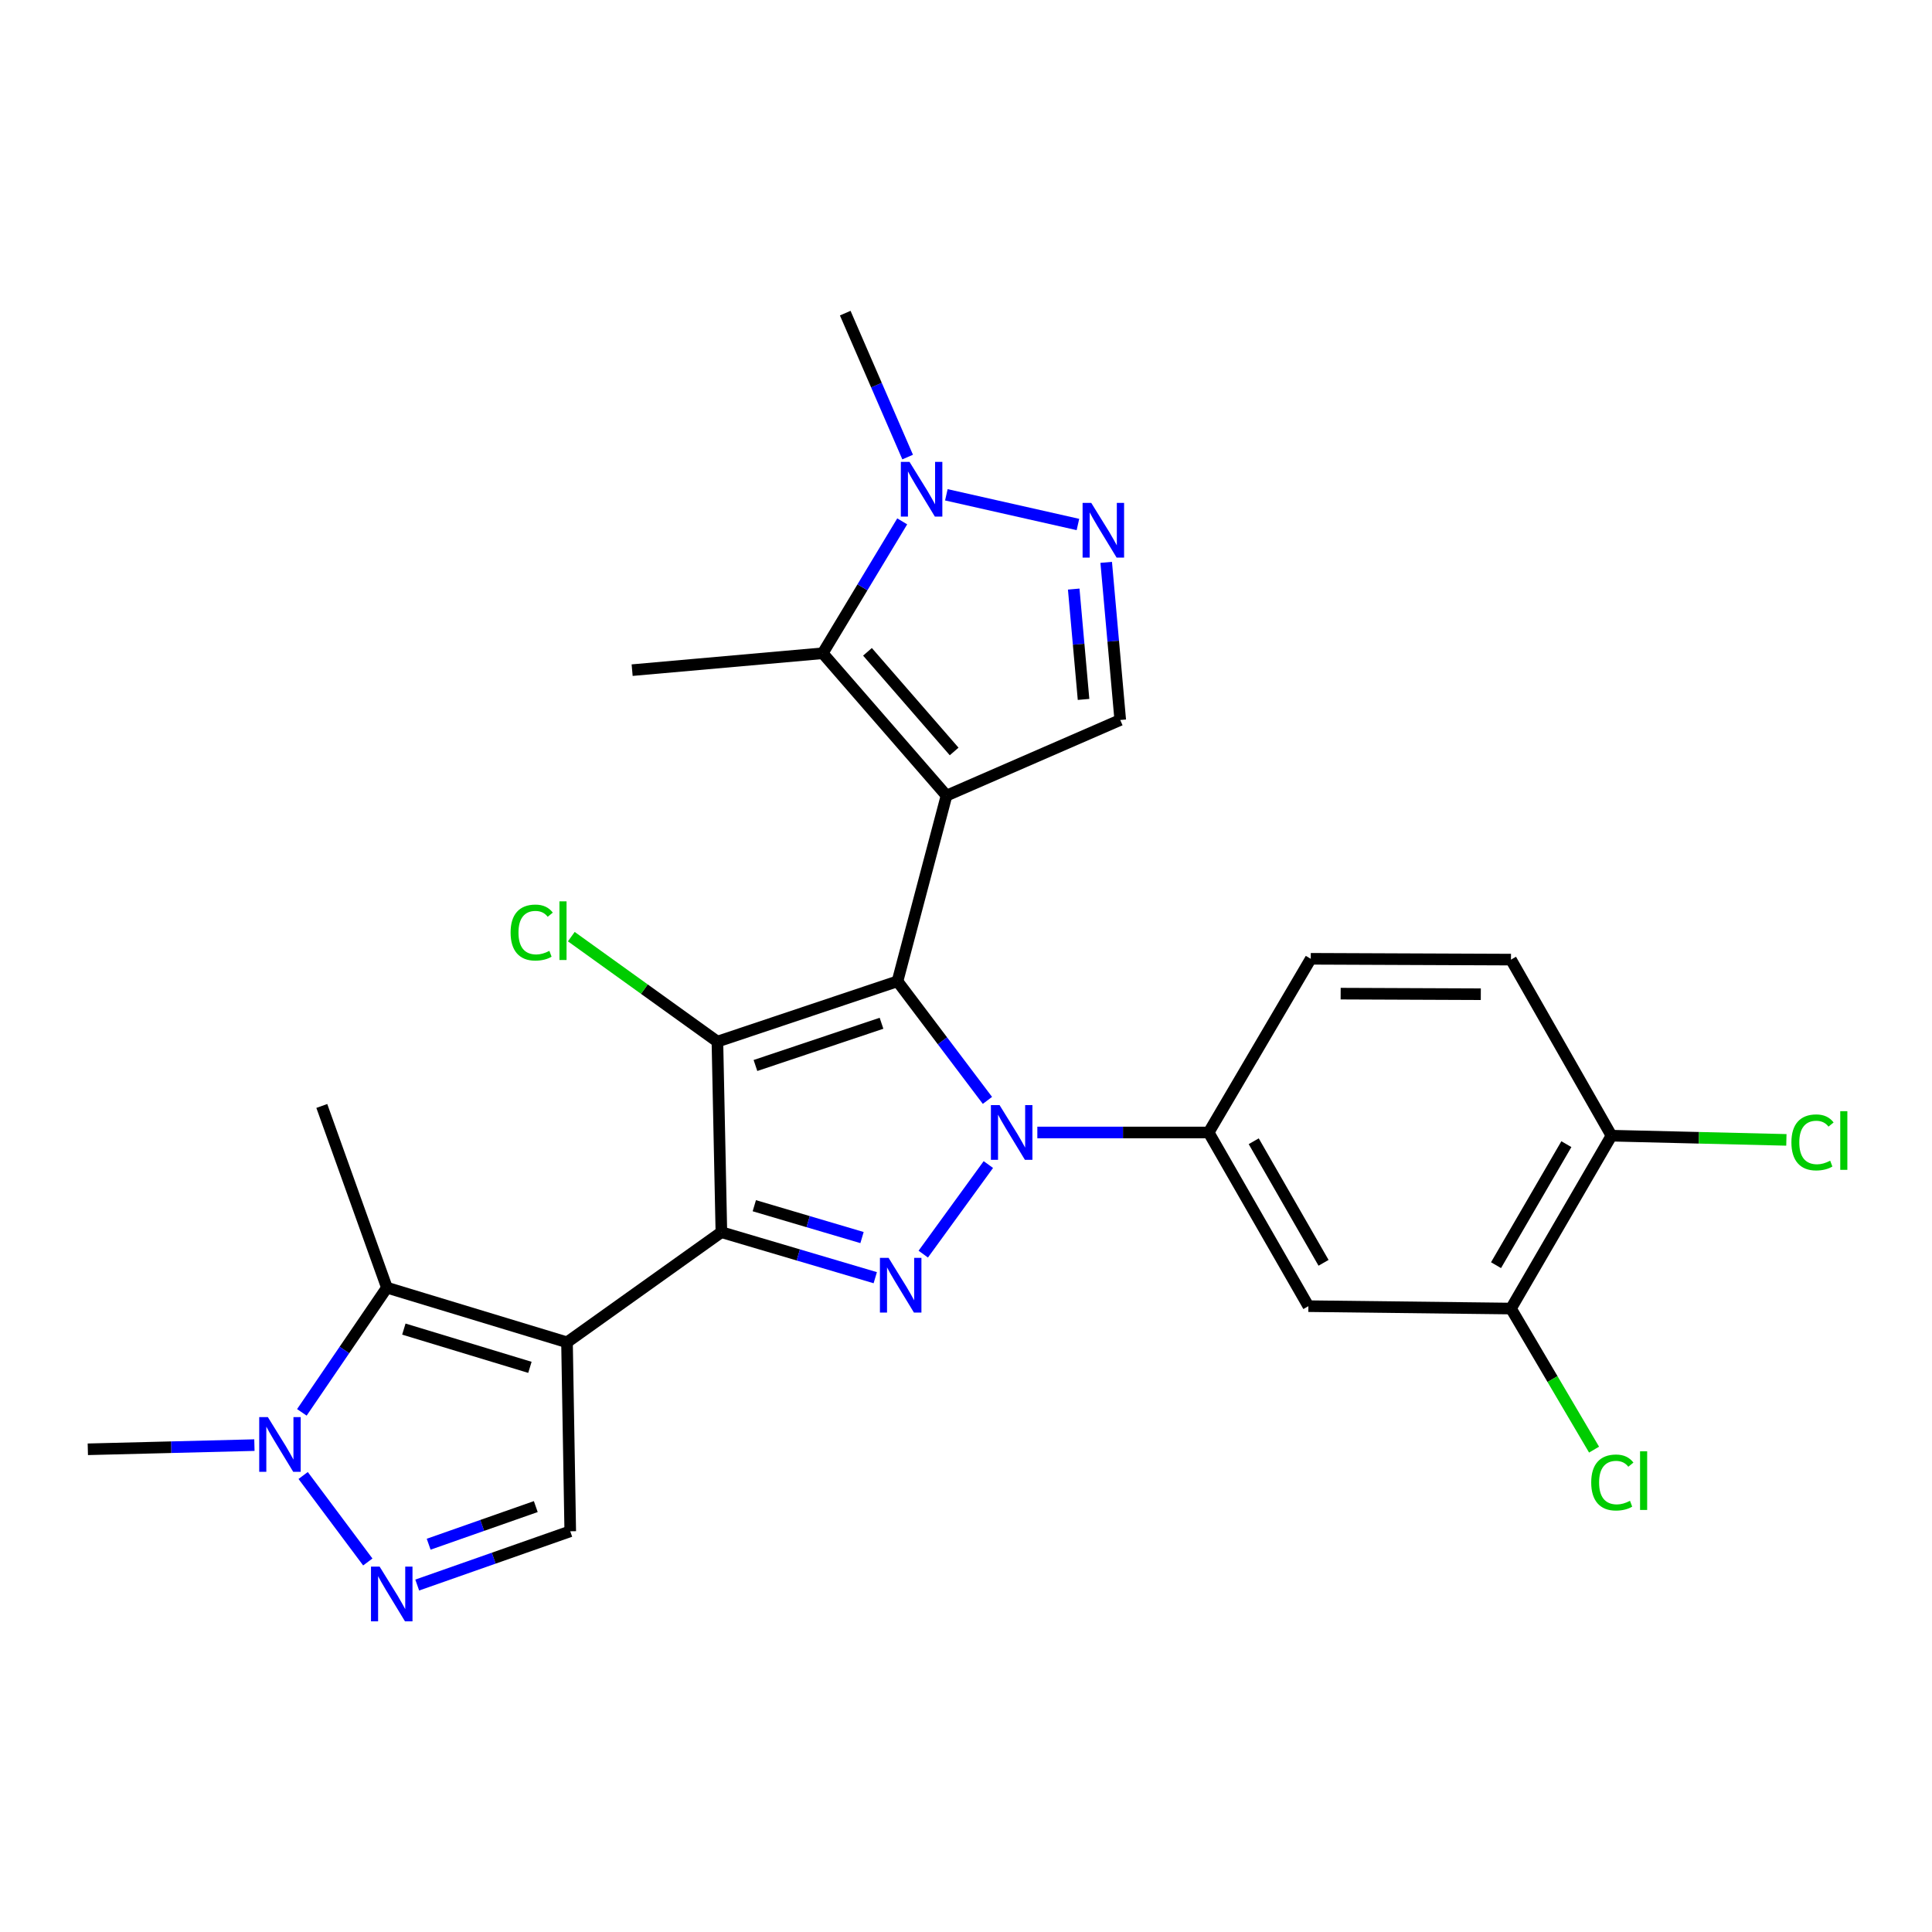 <?xml version='1.0' encoding='iso-8859-1'?>
<svg version='1.1' baseProfile='full'
              xmlns='http://www.w3.org/2000/svg'
                      xmlns:rdkit='http://www.rdkit.org/xml'
                      xmlns:xlink='http://www.w3.org/1999/xlink'
                  xml:space='preserve'
width='1000px' height='1000px' viewBox='0 0 1000 1000'>
<!-- END OF HEADER -->
<rect style='opacity:1.0;fill:#FFFFFF;stroke:none' width='1000' height='1000' x='0' y='0'> </rect>
<path class='bond-0' d='M 464.542,507.915 L 489.915,411.805' style='fill:none;fill-rule:evenodd;stroke:#000000;stroke-width:6px;stroke-linecap:butt;stroke-linejoin:miter;stroke-opacity:1' />
<path class='bond-2' d='M 464.542,507.915 L 487.817,538.737' style='fill:none;fill-rule:evenodd;stroke:#000000;stroke-width:6px;stroke-linecap:butt;stroke-linejoin:miter;stroke-opacity:1' />
<path class='bond-2' d='M 487.817,538.737 L 511.092,569.559' style='fill:none;fill-rule:evenodd;stroke:#0000FF;stroke-width:6px;stroke-linecap:butt;stroke-linejoin:miter;stroke-opacity:1' />
<path class='bond-3' d='M 464.542,507.915 L 371.329,539.139' style='fill:none;fill-rule:evenodd;stroke:#000000;stroke-width:6px;stroke-linecap:butt;stroke-linejoin:miter;stroke-opacity:1' />
<path class='bond-3' d='M 456.269,529.641 L 391.02,551.498' style='fill:none;fill-rule:evenodd;stroke:#000000;stroke-width:6px;stroke-linecap:butt;stroke-linejoin:miter;stroke-opacity:1' />
<path class='bond-6' d='M 489.915,411.805 L 425.829,338.123' style='fill:none;fill-rule:evenodd;stroke:#000000;stroke-width:6px;stroke-linecap:butt;stroke-linejoin:miter;stroke-opacity:1' />
<path class='bond-6' d='M 493.864,388.957 L 449.004,337.38' style='fill:none;fill-rule:evenodd;stroke:#000000;stroke-width:6px;stroke-linecap:butt;stroke-linejoin:miter;stroke-opacity:1' />
<path class='bond-10' d='M 489.915,411.805 L 579.834,372.662' style='fill:none;fill-rule:evenodd;stroke:#000000;stroke-width:6px;stroke-linecap:butt;stroke-linejoin:miter;stroke-opacity:1' />
<path class='bond-1' d='M 373.386,637.775 L 371.329,539.139' style='fill:none;fill-rule:evenodd;stroke:#000000;stroke-width:6px;stroke-linecap:butt;stroke-linejoin:miter;stroke-opacity:1' />
<path class='bond-4' d='M 373.386,637.775 L 293.482,694.782' style='fill:none;fill-rule:evenodd;stroke:#000000;stroke-width:6px;stroke-linecap:butt;stroke-linejoin:miter;stroke-opacity:1' />
<path class='bond-27' d='M 373.386,637.775 L 413.208,649.554' style='fill:none;fill-rule:evenodd;stroke:#000000;stroke-width:6px;stroke-linecap:butt;stroke-linejoin:miter;stroke-opacity:1' />
<path class='bond-27' d='M 413.208,649.554 L 453.031,661.333' style='fill:none;fill-rule:evenodd;stroke:#0000FF;stroke-width:6px;stroke-linecap:butt;stroke-linejoin:miter;stroke-opacity:1' />
<path class='bond-27' d='M 390.43,624.073 L 418.306,632.318' style='fill:none;fill-rule:evenodd;stroke:#000000;stroke-width:6px;stroke-linecap:butt;stroke-linejoin:miter;stroke-opacity:1' />
<path class='bond-27' d='M 418.306,632.318 L 446.182,640.563' style='fill:none;fill-rule:evenodd;stroke:#0000FF;stroke-width:6px;stroke-linecap:butt;stroke-linejoin:miter;stroke-opacity:1' />
<path class='bond-5' d='M 511.571,602.773 L 477.882,649.135' style='fill:none;fill-rule:evenodd;stroke:#0000FF;stroke-width:6px;stroke-linecap:butt;stroke-linejoin:miter;stroke-opacity:1' />
<path class='bond-14' d='M 536.925,586.17 L 581.261,586.17' style='fill:none;fill-rule:evenodd;stroke:#0000FF;stroke-width:6px;stroke-linecap:butt;stroke-linejoin:miter;stroke-opacity:1' />
<path class='bond-14' d='M 581.261,586.17 L 625.597,586.17' style='fill:none;fill-rule:evenodd;stroke:#000000;stroke-width:6px;stroke-linecap:butt;stroke-linejoin:miter;stroke-opacity:1' />
<path class='bond-17' d='M 371.329,539.139 L 333.517,511.971' style='fill:none;fill-rule:evenodd;stroke:#000000;stroke-width:6px;stroke-linecap:butt;stroke-linejoin:miter;stroke-opacity:1' />
<path class='bond-17' d='M 333.517,511.971 L 295.706,484.803' style='fill:none;fill-rule:evenodd;stroke:#00CC00;stroke-width:6px;stroke-linecap:butt;stroke-linejoin:miter;stroke-opacity:1' />
<path class='bond-7' d='M 293.482,694.782 L 200.268,666.493' style='fill:none;fill-rule:evenodd;stroke:#000000;stroke-width:6px;stroke-linecap:butt;stroke-linejoin:miter;stroke-opacity:1' />
<path class='bond-7' d='M 274.281,707.738 L 209.031,687.936' style='fill:none;fill-rule:evenodd;stroke:#000000;stroke-width:6px;stroke-linecap:butt;stroke-linejoin:miter;stroke-opacity:1' />
<path class='bond-13' d='M 293.482,694.782 L 295.16,792.589' style='fill:none;fill-rule:evenodd;stroke:#000000;stroke-width:6px;stroke-linecap:butt;stroke-linejoin:miter;stroke-opacity:1' />
<path class='bond-11' d='M 425.829,338.123 L 446.406,303.989' style='fill:none;fill-rule:evenodd;stroke:#000000;stroke-width:6px;stroke-linecap:butt;stroke-linejoin:miter;stroke-opacity:1' />
<path class='bond-11' d='M 446.406,303.989 L 466.984,269.855' style='fill:none;fill-rule:evenodd;stroke:#0000FF;stroke-width:6px;stroke-linecap:butt;stroke-linejoin:miter;stroke-opacity:1' />
<path class='bond-23' d='M 425.829,338.123 L 327.193,346.87' style='fill:none;fill-rule:evenodd;stroke:#000000;stroke-width:6px;stroke-linecap:butt;stroke-linejoin:miter;stroke-opacity:1' />
<path class='bond-12' d='M 200.268,666.493 L 178.256,698.766' style='fill:none;fill-rule:evenodd;stroke:#000000;stroke-width:6px;stroke-linecap:butt;stroke-linejoin:miter;stroke-opacity:1' />
<path class='bond-12' d='M 178.256,698.766 L 156.243,731.038' style='fill:none;fill-rule:evenodd;stroke:#0000FF;stroke-width:6px;stroke-linecap:butt;stroke-linejoin:miter;stroke-opacity:1' />
<path class='bond-24' d='M 200.268,666.493 L 166.568,572.44' style='fill:none;fill-rule:evenodd;stroke:#000000;stroke-width:6px;stroke-linecap:butt;stroke-linejoin:miter;stroke-opacity:1' />
<path class='bond-8' d='M 572.567,291.071 L 576.201,331.867' style='fill:none;fill-rule:evenodd;stroke:#0000FF;stroke-width:6px;stroke-linecap:butt;stroke-linejoin:miter;stroke-opacity:1' />
<path class='bond-8' d='M 576.201,331.867 L 579.834,372.662' style='fill:none;fill-rule:evenodd;stroke:#000000;stroke-width:6px;stroke-linecap:butt;stroke-linejoin:miter;stroke-opacity:1' />
<path class='bond-8' d='M 555.755,304.904 L 558.298,333.461' style='fill:none;fill-rule:evenodd;stroke:#0000FF;stroke-width:6px;stroke-linecap:butt;stroke-linejoin:miter;stroke-opacity:1' />
<path class='bond-8' d='M 558.298,333.461 L 560.841,362.018' style='fill:none;fill-rule:evenodd;stroke:#000000;stroke-width:6px;stroke-linecap:butt;stroke-linejoin:miter;stroke-opacity:1' />
<path class='bond-28' d='M 557.936,271.478 L 489.828,256.108' style='fill:none;fill-rule:evenodd;stroke:#0000FF;stroke-width:6px;stroke-linecap:butt;stroke-linejoin:miter;stroke-opacity:1' />
<path class='bond-9' d='M 215.953,820.418 L 255.556,806.503' style='fill:none;fill-rule:evenodd;stroke:#0000FF;stroke-width:6px;stroke-linecap:butt;stroke-linejoin:miter;stroke-opacity:1' />
<path class='bond-9' d='M 255.556,806.503 L 295.16,792.589' style='fill:none;fill-rule:evenodd;stroke:#000000;stroke-width:6px;stroke-linecap:butt;stroke-linejoin:miter;stroke-opacity:1' />
<path class='bond-9' d='M 221.876,799.286 L 249.598,789.546' style='fill:none;fill-rule:evenodd;stroke:#0000FF;stroke-width:6px;stroke-linecap:butt;stroke-linejoin:miter;stroke-opacity:1' />
<path class='bond-9' d='M 249.598,789.546 L 277.321,779.806' style='fill:none;fill-rule:evenodd;stroke:#000000;stroke-width:6px;stroke-linecap:butt;stroke-linejoin:miter;stroke-opacity:1' />
<path class='bond-29' d='M 190.374,808.476 L 156.913,763.713' style='fill:none;fill-rule:evenodd;stroke:#0000FF;stroke-width:6px;stroke-linecap:butt;stroke-linejoin:miter;stroke-opacity:1' />
<path class='bond-26' d='M 469.797,236.573 L 453.644,199.327' style='fill:none;fill-rule:evenodd;stroke:#0000FF;stroke-width:6px;stroke-linecap:butt;stroke-linejoin:miter;stroke-opacity:1' />
<path class='bond-26' d='M 453.644,199.327 L 437.492,162.08' style='fill:none;fill-rule:evenodd;stroke:#000000;stroke-width:6px;stroke-linecap:butt;stroke-linejoin:miter;stroke-opacity:1' />
<path class='bond-25' d='M 131.682,747.987 L 88.568,749.069' style='fill:none;fill-rule:evenodd;stroke:#0000FF;stroke-width:6px;stroke-linecap:butt;stroke-linejoin:miter;stroke-opacity:1' />
<path class='bond-25' d='M 88.568,749.069 L 45.455,750.151' style='fill:none;fill-rule:evenodd;stroke:#000000;stroke-width:6px;stroke-linecap:butt;stroke-linejoin:miter;stroke-opacity:1' />
<path class='bond-15' d='M 625.597,586.17 L 677.222,676.069' style='fill:none;fill-rule:evenodd;stroke:#000000;stroke-width:6px;stroke-linecap:butt;stroke-linejoin:miter;stroke-opacity:1' />
<path class='bond-15' d='M 648.927,590.705 L 685.065,653.634' style='fill:none;fill-rule:evenodd;stroke:#000000;stroke-width:6px;stroke-linecap:butt;stroke-linejoin:miter;stroke-opacity:1' />
<path class='bond-19' d='M 625.597,586.17 L 678.45,496.272' style='fill:none;fill-rule:evenodd;stroke:#000000;stroke-width:6px;stroke-linecap:butt;stroke-linejoin:miter;stroke-opacity:1' />
<path class='bond-16' d='M 677.222,676.069 L 782.079,677.307' style='fill:none;fill-rule:evenodd;stroke:#000000;stroke-width:6px;stroke-linecap:butt;stroke-linejoin:miter;stroke-opacity:1' />
<path class='bond-21' d='M 782.079,677.307 L 803.581,713.815' style='fill:none;fill-rule:evenodd;stroke:#000000;stroke-width:6px;stroke-linecap:butt;stroke-linejoin:miter;stroke-opacity:1' />
<path class='bond-21' d='M 803.581,713.815 L 825.083,750.323' style='fill:none;fill-rule:evenodd;stroke:#00CC00;stroke-width:6px;stroke-linecap:butt;stroke-linejoin:miter;stroke-opacity:1' />
<path class='bond-30' d='M 782.079,677.307 L 834.093,587.828' style='fill:none;fill-rule:evenodd;stroke:#000000;stroke-width:6px;stroke-linecap:butt;stroke-linejoin:miter;stroke-opacity:1' />
<path class='bond-30' d='M 774.342,654.853 L 810.751,592.217' style='fill:none;fill-rule:evenodd;stroke:#000000;stroke-width:6px;stroke-linecap:butt;stroke-linejoin:miter;stroke-opacity:1' />
<path class='bond-18' d='M 834.093,587.828 L 782.079,496.691' style='fill:none;fill-rule:evenodd;stroke:#000000;stroke-width:6px;stroke-linecap:butt;stroke-linejoin:miter;stroke-opacity:1' />
<path class='bond-22' d='M 834.093,587.828 L 879.361,588.914' style='fill:none;fill-rule:evenodd;stroke:#000000;stroke-width:6px;stroke-linecap:butt;stroke-linejoin:miter;stroke-opacity:1' />
<path class='bond-22' d='M 879.361,588.914 L 924.628,590' style='fill:none;fill-rule:evenodd;stroke:#00CC00;stroke-width:6px;stroke-linecap:butt;stroke-linejoin:miter;stroke-opacity:1' />
<path class='bond-20' d='M 678.45,496.272 L 782.079,496.691' style='fill:none;fill-rule:evenodd;stroke:#000000;stroke-width:6px;stroke-linecap:butt;stroke-linejoin:miter;stroke-opacity:1' />
<path class='bond-20' d='M 693.922,514.308 L 766.462,514.602' style='fill:none;fill-rule:evenodd;stroke:#000000;stroke-width:6px;stroke-linecap:butt;stroke-linejoin:miter;stroke-opacity:1' />
<path  class='atom-3' d='M 517.376 572.01
L 526.656 587.01
Q 527.576 588.49, 529.056 591.17
Q 530.536 593.85, 530.616 594.01
L 530.616 572.01
L 534.376 572.01
L 534.376 600.33
L 530.496 600.33
L 520.536 583.93
Q 519.376 582.01, 518.136 579.81
Q 516.936 577.61, 516.576 576.93
L 516.576 600.33
L 512.896 600.33
L 512.896 572.01
L 517.376 572.01
' fill='#0000FF'/>
<path  class='atom-6' d='M 459.93 651.065
L 469.21 666.065
Q 470.13 667.545, 471.61 670.225
Q 473.09 672.905, 473.17 673.065
L 473.17 651.065
L 476.93 651.065
L 476.93 679.385
L 473.05 679.385
L 463.09 662.985
Q 461.93 661.065, 460.69 658.865
Q 459.49 656.665, 459.13 655.985
L 459.13 679.385
L 455.45 679.385
L 455.45 651.065
L 459.93 651.065
' fill='#0000FF'/>
<path  class='atom-9' d='M 564.827 260.286
L 574.107 275.286
Q 575.027 276.766, 576.507 279.446
Q 577.987 282.126, 578.067 282.286
L 578.067 260.286
L 581.827 260.286
L 581.827 288.606
L 577.947 288.606
L 567.987 272.206
Q 566.827 270.286, 565.587 268.086
Q 564.387 265.886, 564.027 265.206
L 564.027 288.606
L 560.347 288.606
L 560.347 260.286
L 564.827 260.286
' fill='#0000FF'/>
<path  class='atom-10' d='M 196.505 810.892
L 205.785 825.892
Q 206.705 827.372, 208.185 830.052
Q 209.665 832.732, 209.745 832.892
L 209.745 810.892
L 213.505 810.892
L 213.505 839.212
L 209.625 839.212
L 199.665 822.812
Q 198.505 820.892, 197.265 818.692
Q 196.065 816.492, 195.705 815.812
L 195.705 839.212
L 192.025 839.212
L 192.025 810.892
L 196.505 810.892
' fill='#0000FF'/>
<path  class='atom-12' d='M 470.754 239.057
L 480.034 254.057
Q 480.954 255.537, 482.434 258.217
Q 483.914 260.897, 483.994 261.057
L 483.994 239.057
L 487.754 239.057
L 487.754 267.377
L 483.874 267.377
L 473.914 250.977
Q 472.754 249.057, 471.514 246.857
Q 470.314 244.657, 469.954 243.977
L 469.954 267.377
L 466.274 267.377
L 466.274 239.057
L 470.754 239.057
' fill='#0000FF'/>
<path  class='atom-13' d='M 138.649 733.495
L 147.929 748.495
Q 148.849 749.975, 150.329 752.655
Q 151.809 755.335, 151.889 755.495
L 151.889 733.495
L 155.649 733.495
L 155.649 761.815
L 151.769 761.815
L 141.809 745.415
Q 140.649 743.495, 139.409 741.295
Q 138.209 739.095, 137.849 738.415
L 137.849 761.815
L 134.169 761.815
L 134.169 733.495
L 138.649 733.495
' fill='#0000FF'/>
<path  class='atom-18' d='M 264.285 482.693
Q 264.285 475.653, 267.565 471.973
Q 270.885 468.253, 277.165 468.253
Q 283.005 468.253, 286.125 472.373
L 283.485 474.533
Q 281.205 471.533, 277.165 471.533
Q 272.885 471.533, 270.605 474.413
Q 268.365 477.253, 268.365 482.693
Q 268.365 488.293, 270.685 491.173
Q 273.045 494.053, 277.605 494.053
Q 280.725 494.053, 284.365 492.173
L 285.485 495.173
Q 284.005 496.133, 281.765 496.693
Q 279.525 497.253, 277.045 497.253
Q 270.885 497.253, 267.565 493.493
Q 264.285 489.733, 264.285 482.693
' fill='#00CC00'/>
<path  class='atom-18' d='M 289.565 466.533
L 293.245 466.533
L 293.245 496.893
L 289.565 496.893
L 289.565 466.533
' fill='#00CC00'/>
<path  class='atom-22' d='M 823.612 767.347
Q 823.612 760.307, 826.892 756.627
Q 830.212 752.907, 836.492 752.907
Q 842.332 752.907, 845.452 757.027
L 842.812 759.187
Q 840.532 756.187, 836.492 756.187
Q 832.212 756.187, 829.932 759.067
Q 827.692 761.907, 827.692 767.347
Q 827.692 772.947, 830.012 775.827
Q 832.372 778.707, 836.932 778.707
Q 840.052 778.707, 843.692 776.827
L 844.812 779.827
Q 843.332 780.787, 841.092 781.347
Q 838.852 781.907, 836.372 781.907
Q 830.212 781.907, 826.892 778.147
Q 823.612 774.387, 823.612 767.347
' fill='#00CC00'/>
<path  class='atom-22' d='M 848.892 751.187
L 852.572 751.187
L 852.572 781.547
L 848.892 781.547
L 848.892 751.187
' fill='#00CC00'/>
<path  class='atom-23' d='M 927.231 591.304
Q 927.231 584.264, 930.511 580.584
Q 933.831 576.864, 940.111 576.864
Q 945.951 576.864, 949.071 580.984
L 946.431 583.144
Q 944.151 580.144, 940.111 580.144
Q 935.831 580.144, 933.551 583.024
Q 931.311 585.864, 931.311 591.304
Q 931.311 596.904, 933.631 599.784
Q 935.991 602.664, 940.551 602.664
Q 943.671 602.664, 947.311 600.784
L 948.431 603.784
Q 946.951 604.744, 944.711 605.304
Q 942.471 605.864, 939.991 605.864
Q 933.831 605.864, 930.511 602.104
Q 927.231 598.344, 927.231 591.304
' fill='#00CC00'/>
<path  class='atom-23' d='M 952.511 575.144
L 956.191 575.144
L 956.191 605.504
L 952.511 605.504
L 952.511 575.144
' fill='#00CC00'/>
</svg>
